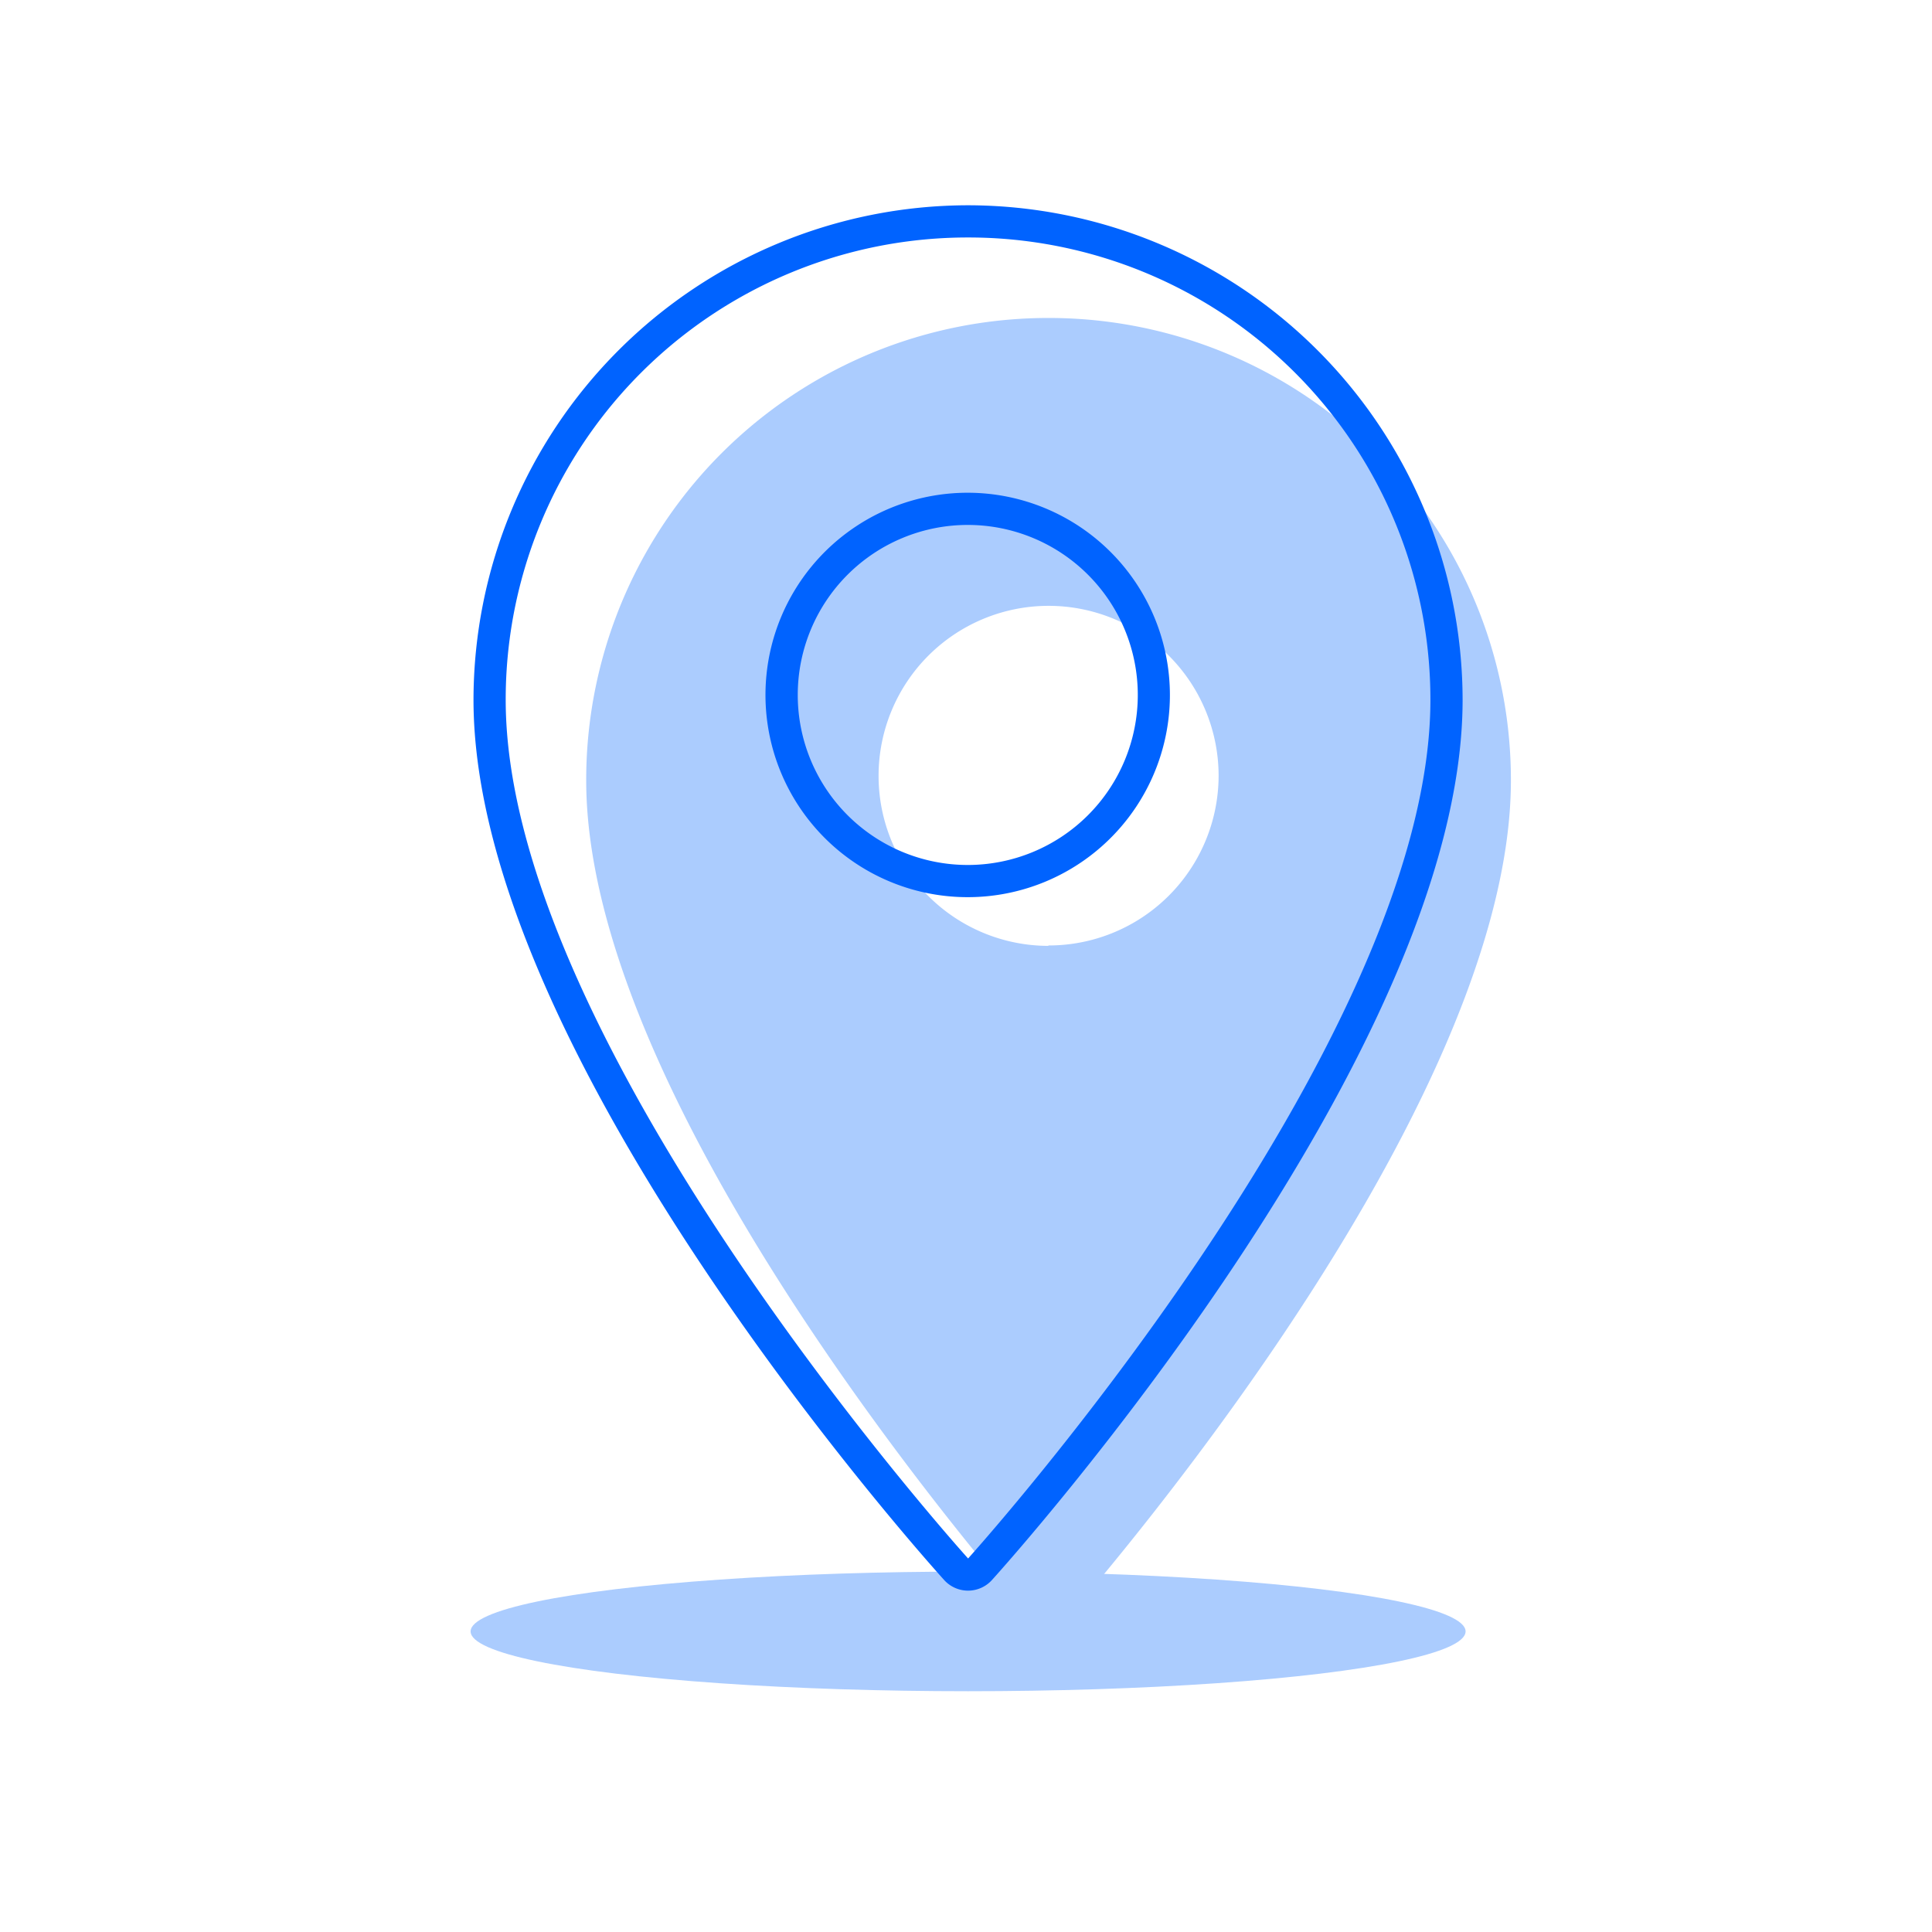 <svg viewBox="0 0 240 240" xmlns="http://www.w3.org/2000/svg"><path d="m130.26 39.5a57.39 57.39 0 0 0 -57.44 57.44c0 43.07 57.44 106.66 57.44 106.66s57.43-63.6 57.43-106.66a57.39 57.39 0 0 0 -57.43-57.44zm0 78a21.12 21.12 0 1 1 21.12-21.12 21.12 21.12 0 0 1 -21.17 21.07z" fill="#abccfe"/><ellipse cx="120.26" cy="202.66" fill="#abccfe" rx="61.8" ry="7.43"/><g fill="#0063ff"><path d="m120.26 29.5a57.39 57.39 0 0 1 57.43 57.44c0 43.07-57.43 106.66-57.43 106.66s-57.44-63.6-57.44-106.66a57.39 57.39 0 0 1 57.44-57.44m0-4a61.51 61.51 0 0 0 -61.44 61.44c0 44.1 56.08 106.7 58.47 109.34a4 4 0 0 0 5.93 0c2.39-2.64 58.47-65.24 58.47-109.34a61.51 61.51 0 0 0 -61.43-61.44z"/><path d="m120.22 65.21a21.12 21.12 0 1 1 -21.12 21.12 21.12 21.12 0 0 1 21.12-21.12m0-4a25.12 25.12 0 1 0 25.11 25.12 25.14 25.14 0 0 0 -25.11-25.12z"/></g></svg>